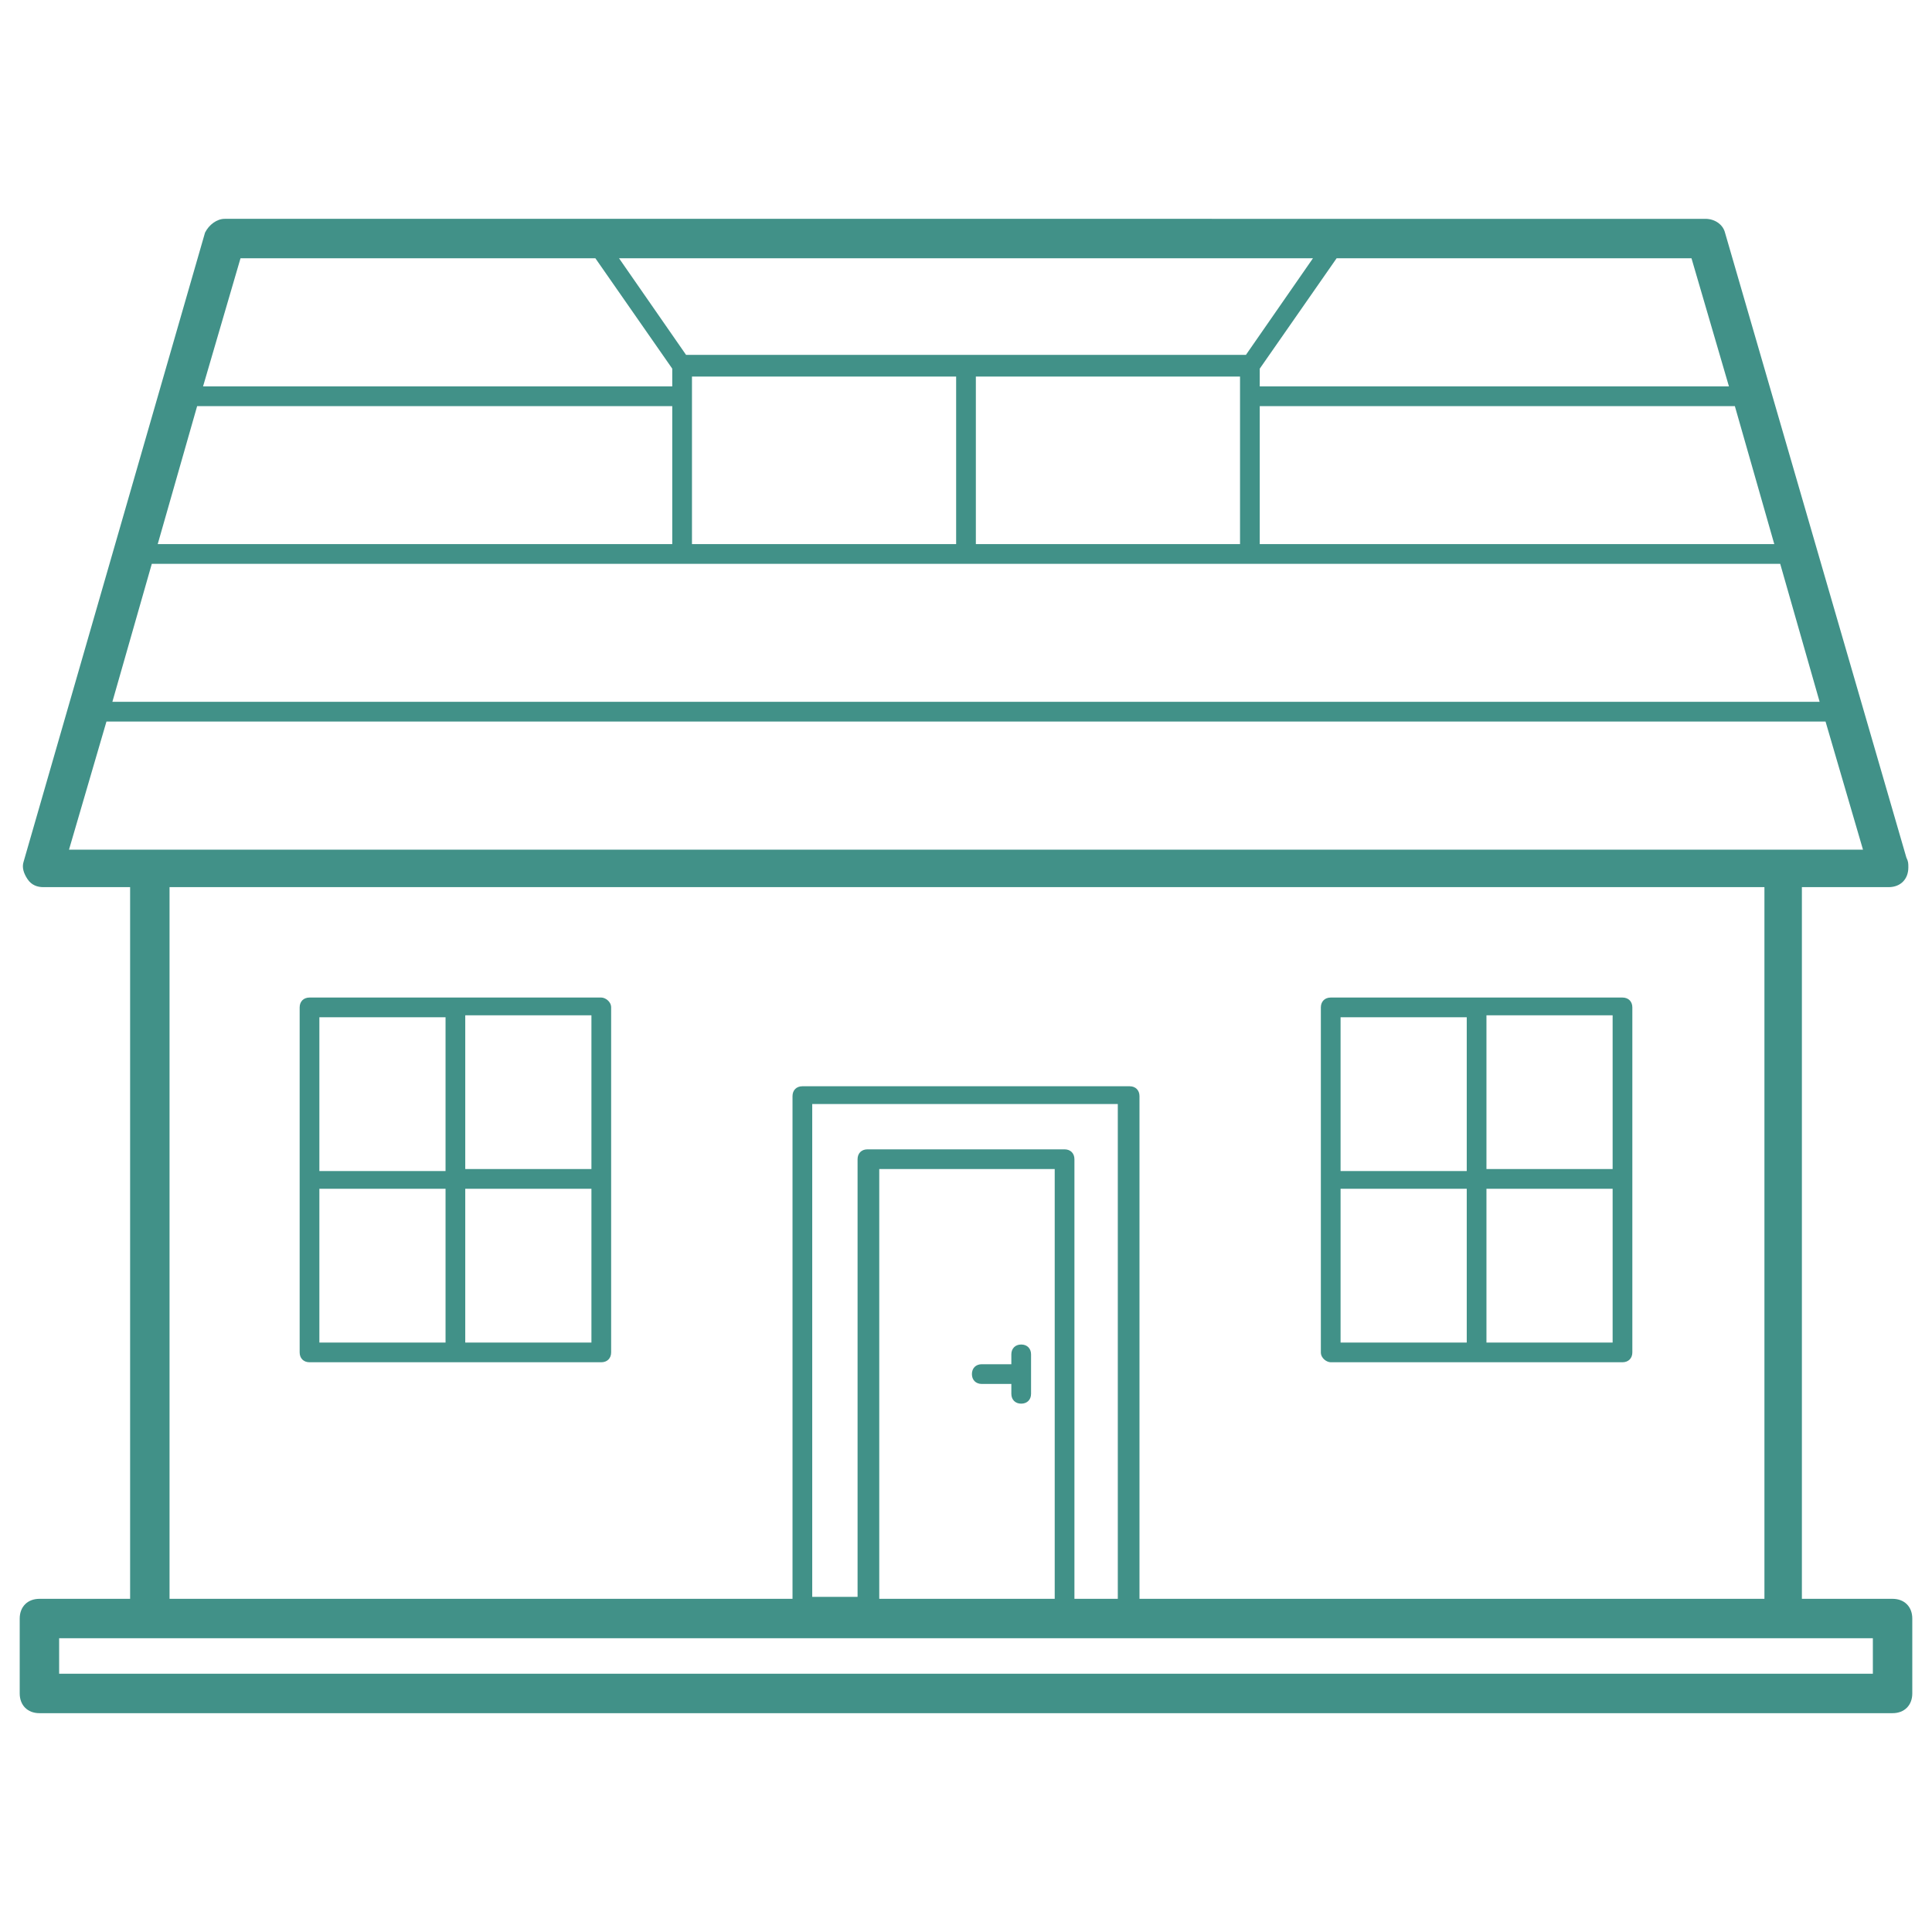 <?xml version="1.0" encoding="UTF-8"?> <svg xmlns="http://www.w3.org/2000/svg" xmlns:xlink="http://www.w3.org/1999/xlink" height="100px" width="100px" fill="#419188" version="1.1" x="0px" y="0px" viewBox="0 0 98 98" xml:space="preserve"><g><path d="M2,81.1c-0.6,0-1,0.4-1,1v3.8c0,0.6,0.4,1,1,1h94c0.6,0,1-0.4,1-1v-3.8c0-0.6-0.4-1-1-1h-4.6V45h4.4c0,0,0,0,0,0 c0.6,0,1-0.4,1-1c0-0.2,0-0.3-0.1-0.5l-9.2-31.7c-0.1-0.4-0.5-0.7-1-0.7H11.4c-0.4,0-0.8,0.3-1,0.7L1.2,43.7 c-0.1,0.3,0,0.6,0.2,0.9C1.6,44.9,1.9,45,2.2,45h4.4v36.1H2z M95,84.9H3v-1.8c108.9,0,82.9,0,92,0V84.9z M56.8,81.1h-2.3V58.8 c0-0.3-0.2-0.5-0.5-0.5H44c-0.3,0-0.5,0.2-0.5,0.5v22.2h-2.3v-25h15.5V81.1z M53.5,81.1h-8.9V59.3h8.9V81.1z M7.7,28.6 c102.5,0,43.4,0,82.6,0l2,7H5.7L7.7,28.6z M10,20.6h24.1v7H8L10,20.6z M66.6,13.1l-3.4,4.9H34.8l-3.4-4.9H66.6z M90,27.6H63.9v-7 H88L90,27.6z M35.1,27.6v-8.5h13.4v8.5H35.1z M49.5,19.1h13.4c0,0.2,0,8.6,0,8.5H49.5V19.1z M87.7,19.6H63.9v-0.9l3.9-5.6h18 L87.7,19.6z M12.2,13.1h18l3.9,5.6v0.9H10.3L12.2,13.1z M5.4,36.6h87.2l1.9,6.5c-19.1,0-81.6,0-91,0L5.4,36.6z M8.6,45h80.9v36.1 H57.8V55.6c0-0.3-0.2-0.5-0.5-0.5H40.7c-0.3,0-0.5,0.2-0.5,0.5v25.5H8.6V45z"></path><path d="M67.5,69.1h14.8c0.3,0,0.5-0.2,0.5-0.5V51.1c0-0.3-0.2-0.5-0.5-0.5H67.5c-0.3,0-0.5,0.2-0.5,0.5v17.5 C67,68.9,67.3,69.1,67.5,69.1z M68,60.3h6.4v7.8H68V60.3z M75.4,68.1v-7.8h6.4v7.8H75.4z M81.8,59.3h-6.4v-7.8h6.4V59.3z M74.4,51.6v7.8H68v-7.8H74.4z"></path><path d="M30.5,50.6H15.7c-0.3,0-0.5,0.2-0.5,0.5v17.5c0,0.3,0.2,0.5,0.5,0.5h14.8c0.3,0,0.5-0.2,0.5-0.5V51.1 C31,50.8,30.7,50.6,30.5,50.6z M30,59.3h-6.4v-7.8H30V59.3z M22.6,51.6v7.8h-6.4v-7.8H22.6z M16.2,60.3h6.4v7.8h-6.4V60.3z M23.6,68.1v-7.8H30v7.8H23.6z"></path><path d="M49.8,70.2h1.5v0.5c0,0.3,0.2,0.5,0.5,0.5s0.5-0.2,0.5-0.5v-2c0-0.3-0.2-0.5-0.5-0.5s-0.5,0.2-0.5,0.5v0.5h-1.5 c-0.3,0-0.5,0.2-0.5,0.5S49.5,70.2,49.8,70.2z"></path></g></svg> 